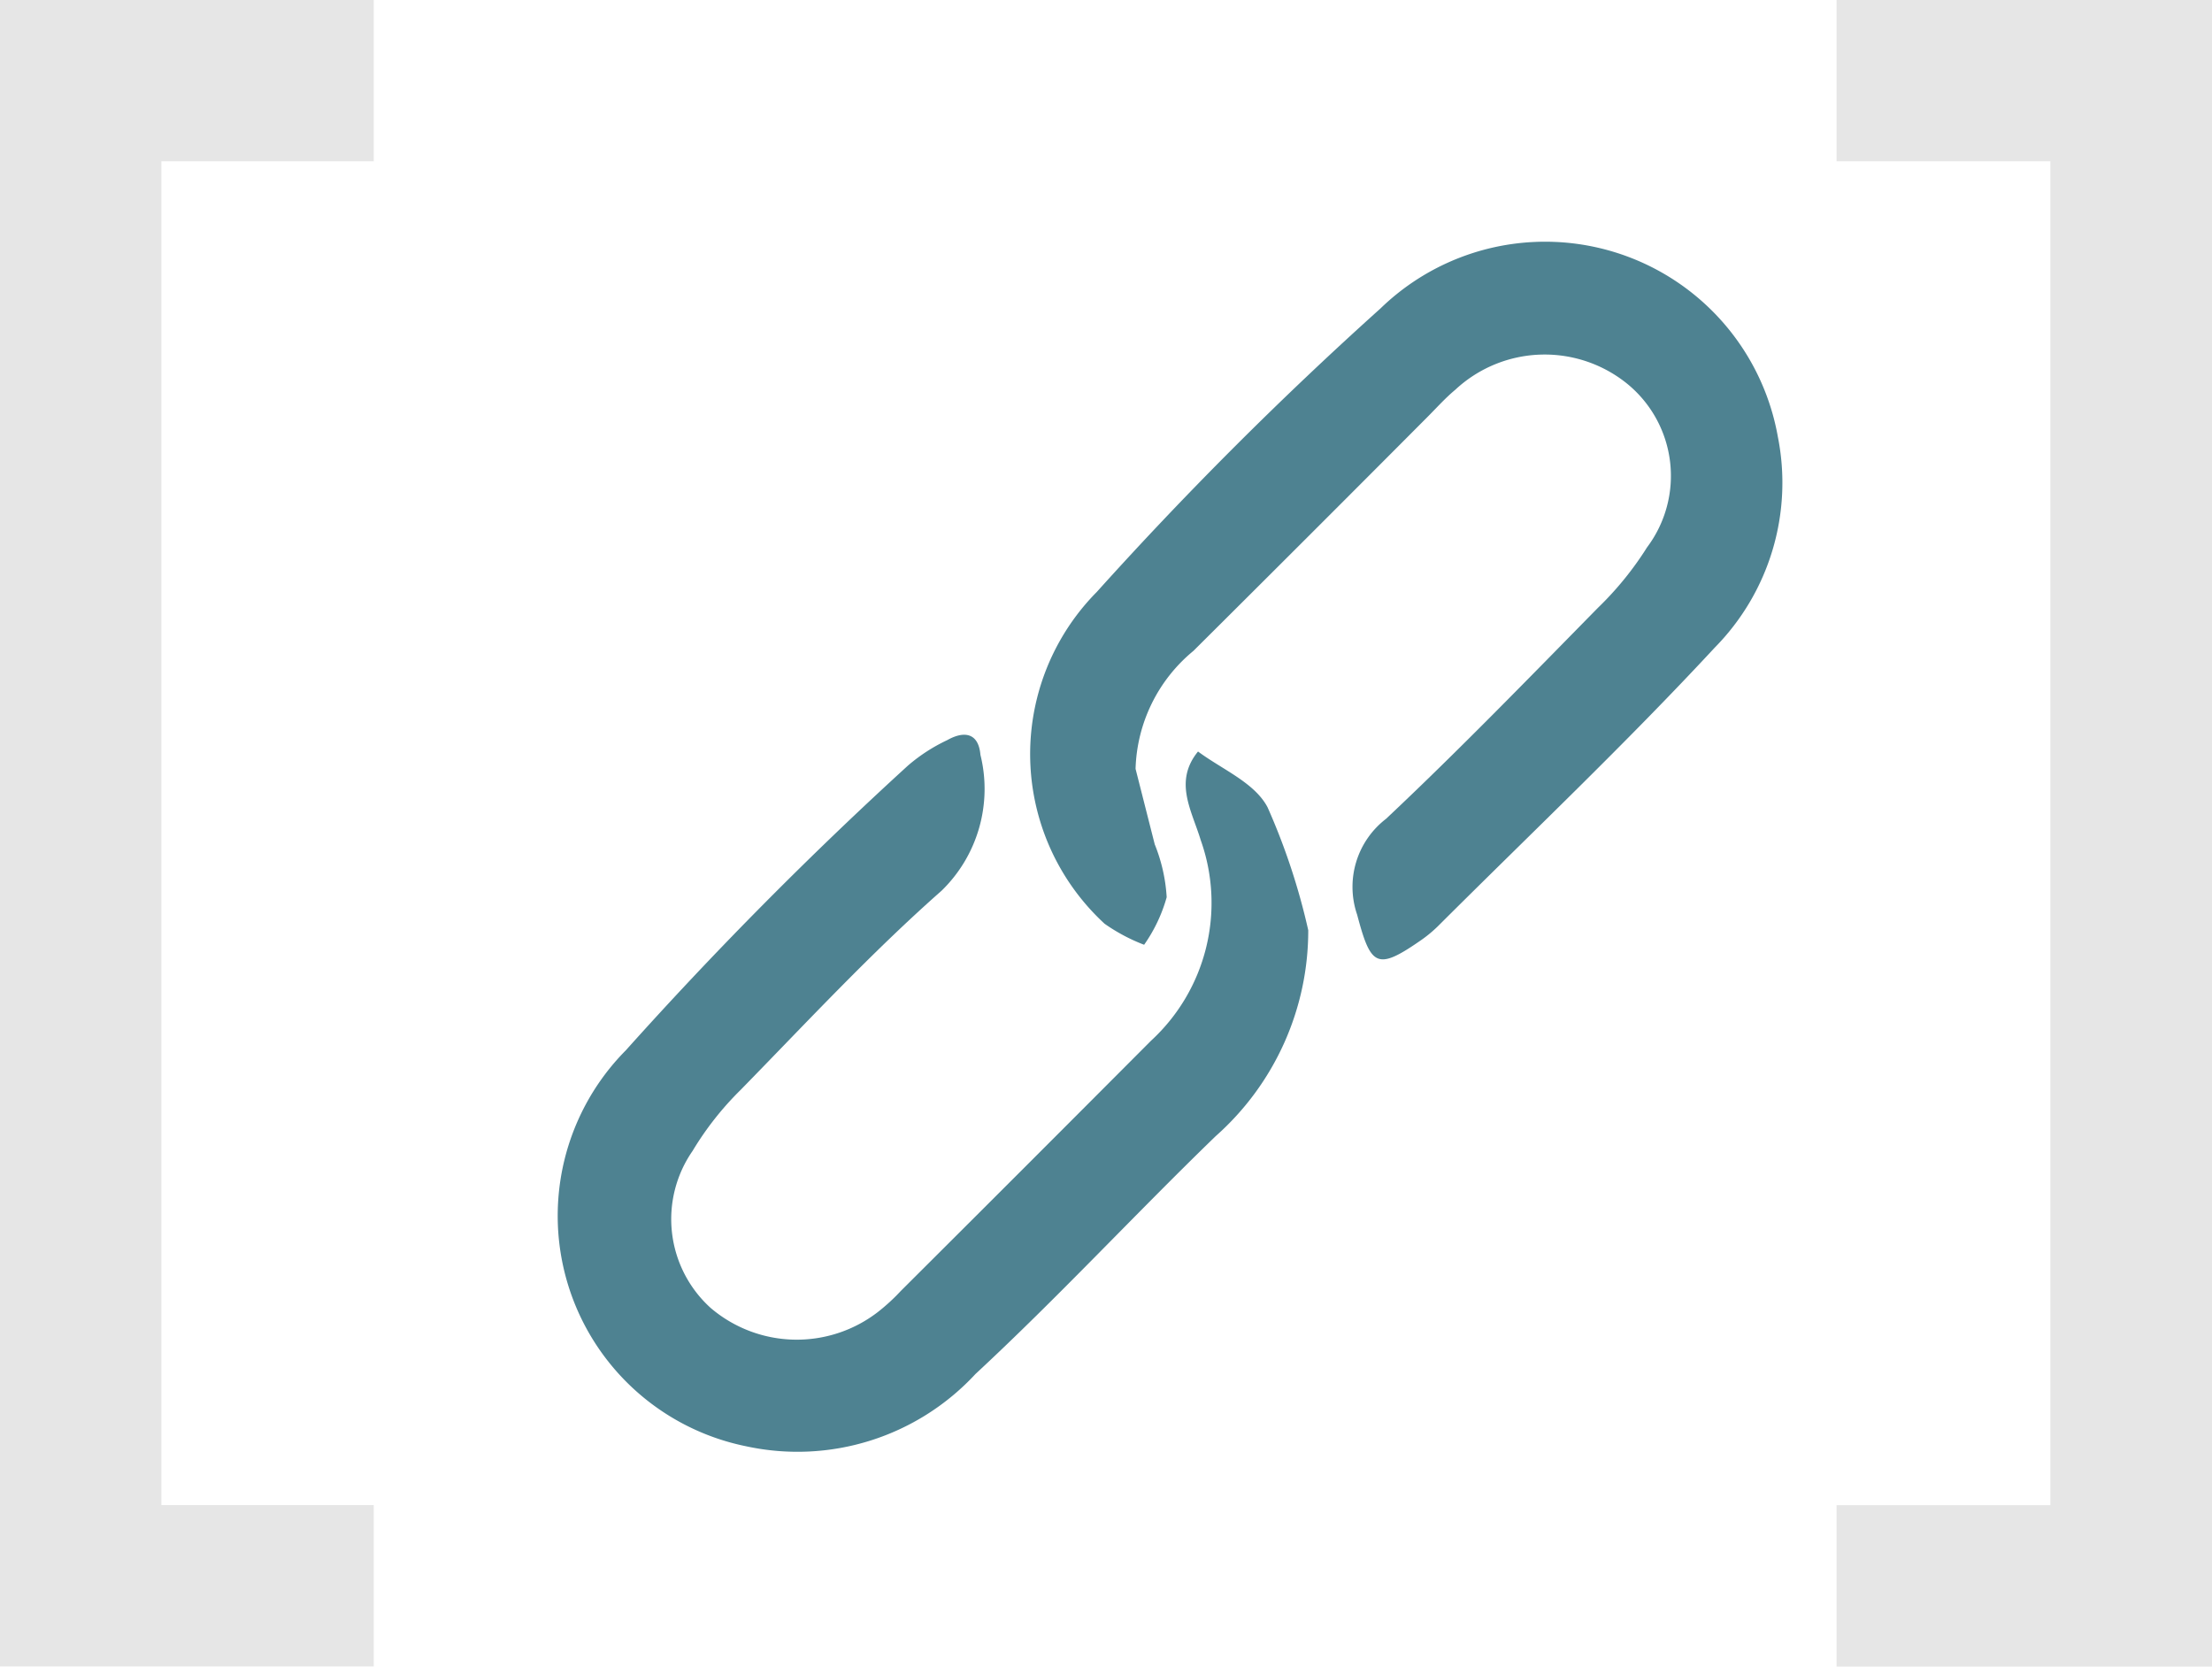<svg id="Ebene_1" data-name="Ebene 1" xmlns="http://www.w3.org/2000/svg" viewBox="0 0 30 22.602"><title>kicon-reissfest</title><path d="M85.824,175.713h5.069V177.9h-2.88v18.225h2.88v2.189H85.824Z" transform="translate(-85.824 -175.713)" style="fill:#e6e6e6"/><path d="M115.824,198.316h-5.092v-2.189h2.9V177.9h-2.9v-2.189h5.092Z" transform="translate(-85.824 -175.713)" style="fill:#e6e6e6"/><path d="M109.936,181.637a3.206,3.206,0,0,0-5.389-1.741,51.5,51.5,0,0,0-3.848,3.845,3.127,3.127,0,0,0,.106,4.5,2.452,2.452,0,0,0,.536.285,2.105,2.105,0,0,0,.306-.645,2.267,2.267,0,0,0-.162-.717q-.13-.512-.26-1.024a2.152,2.152,0,0,1,.785-1.6q1.589-1.58,3.17-3.168c.126-.126.245-.26.381-.373a1.778,1.778,0,0,1,2.342-.073,1.613,1.613,0,0,1,.259,2.21,4.393,4.393,0,0,1-.667.821c-.947.964-1.889,1.935-2.873,2.861a1.163,1.163,0,0,0-.392,1.3c.183.69.264.762.846.36a1.786,1.786,0,0,0,.246-.2c1.259-1.256,2.552-2.481,3.76-3.784A3.185,3.185,0,0,0,109.936,181.637Z" transform="translate(-85.824 -175.713)" style="fill:#4e8291"/><path d="M102.072,185.905c-.333.409-.085.8.036,1.2a2.54,2.54,0,0,1-.674,2.723q-1.694,1.7-3.393,3.393a2.658,2.658,0,0,1-.314.288,1.8,1.8,0,0,1-2.263-.056,1.623,1.623,0,0,1-.247-2.131,4.188,4.188,0,0,1,.654-.83c.895-.915,1.768-1.857,2.724-2.7a1.925,1.925,0,0,0,.526-1.842c-.026-.3-.221-.328-.449-.2a2.344,2.344,0,0,0-.533.345,54.116,54.116,0,0,0-3.826,3.861,3.189,3.189,0,0,0,1.628,5.371,3.288,3.288,0,0,0,3.112-.979c1.12-1.039,2.16-2.163,3.258-3.226a3.725,3.725,0,0,0,1.256-2.793,8.9,8.9,0,0,0-.552-1.668C102.839,186.327,102.4,186.149,102.072,185.905Z" transform="translate(-85.824 -175.713)" style="fill:#4e8291"/></svg>